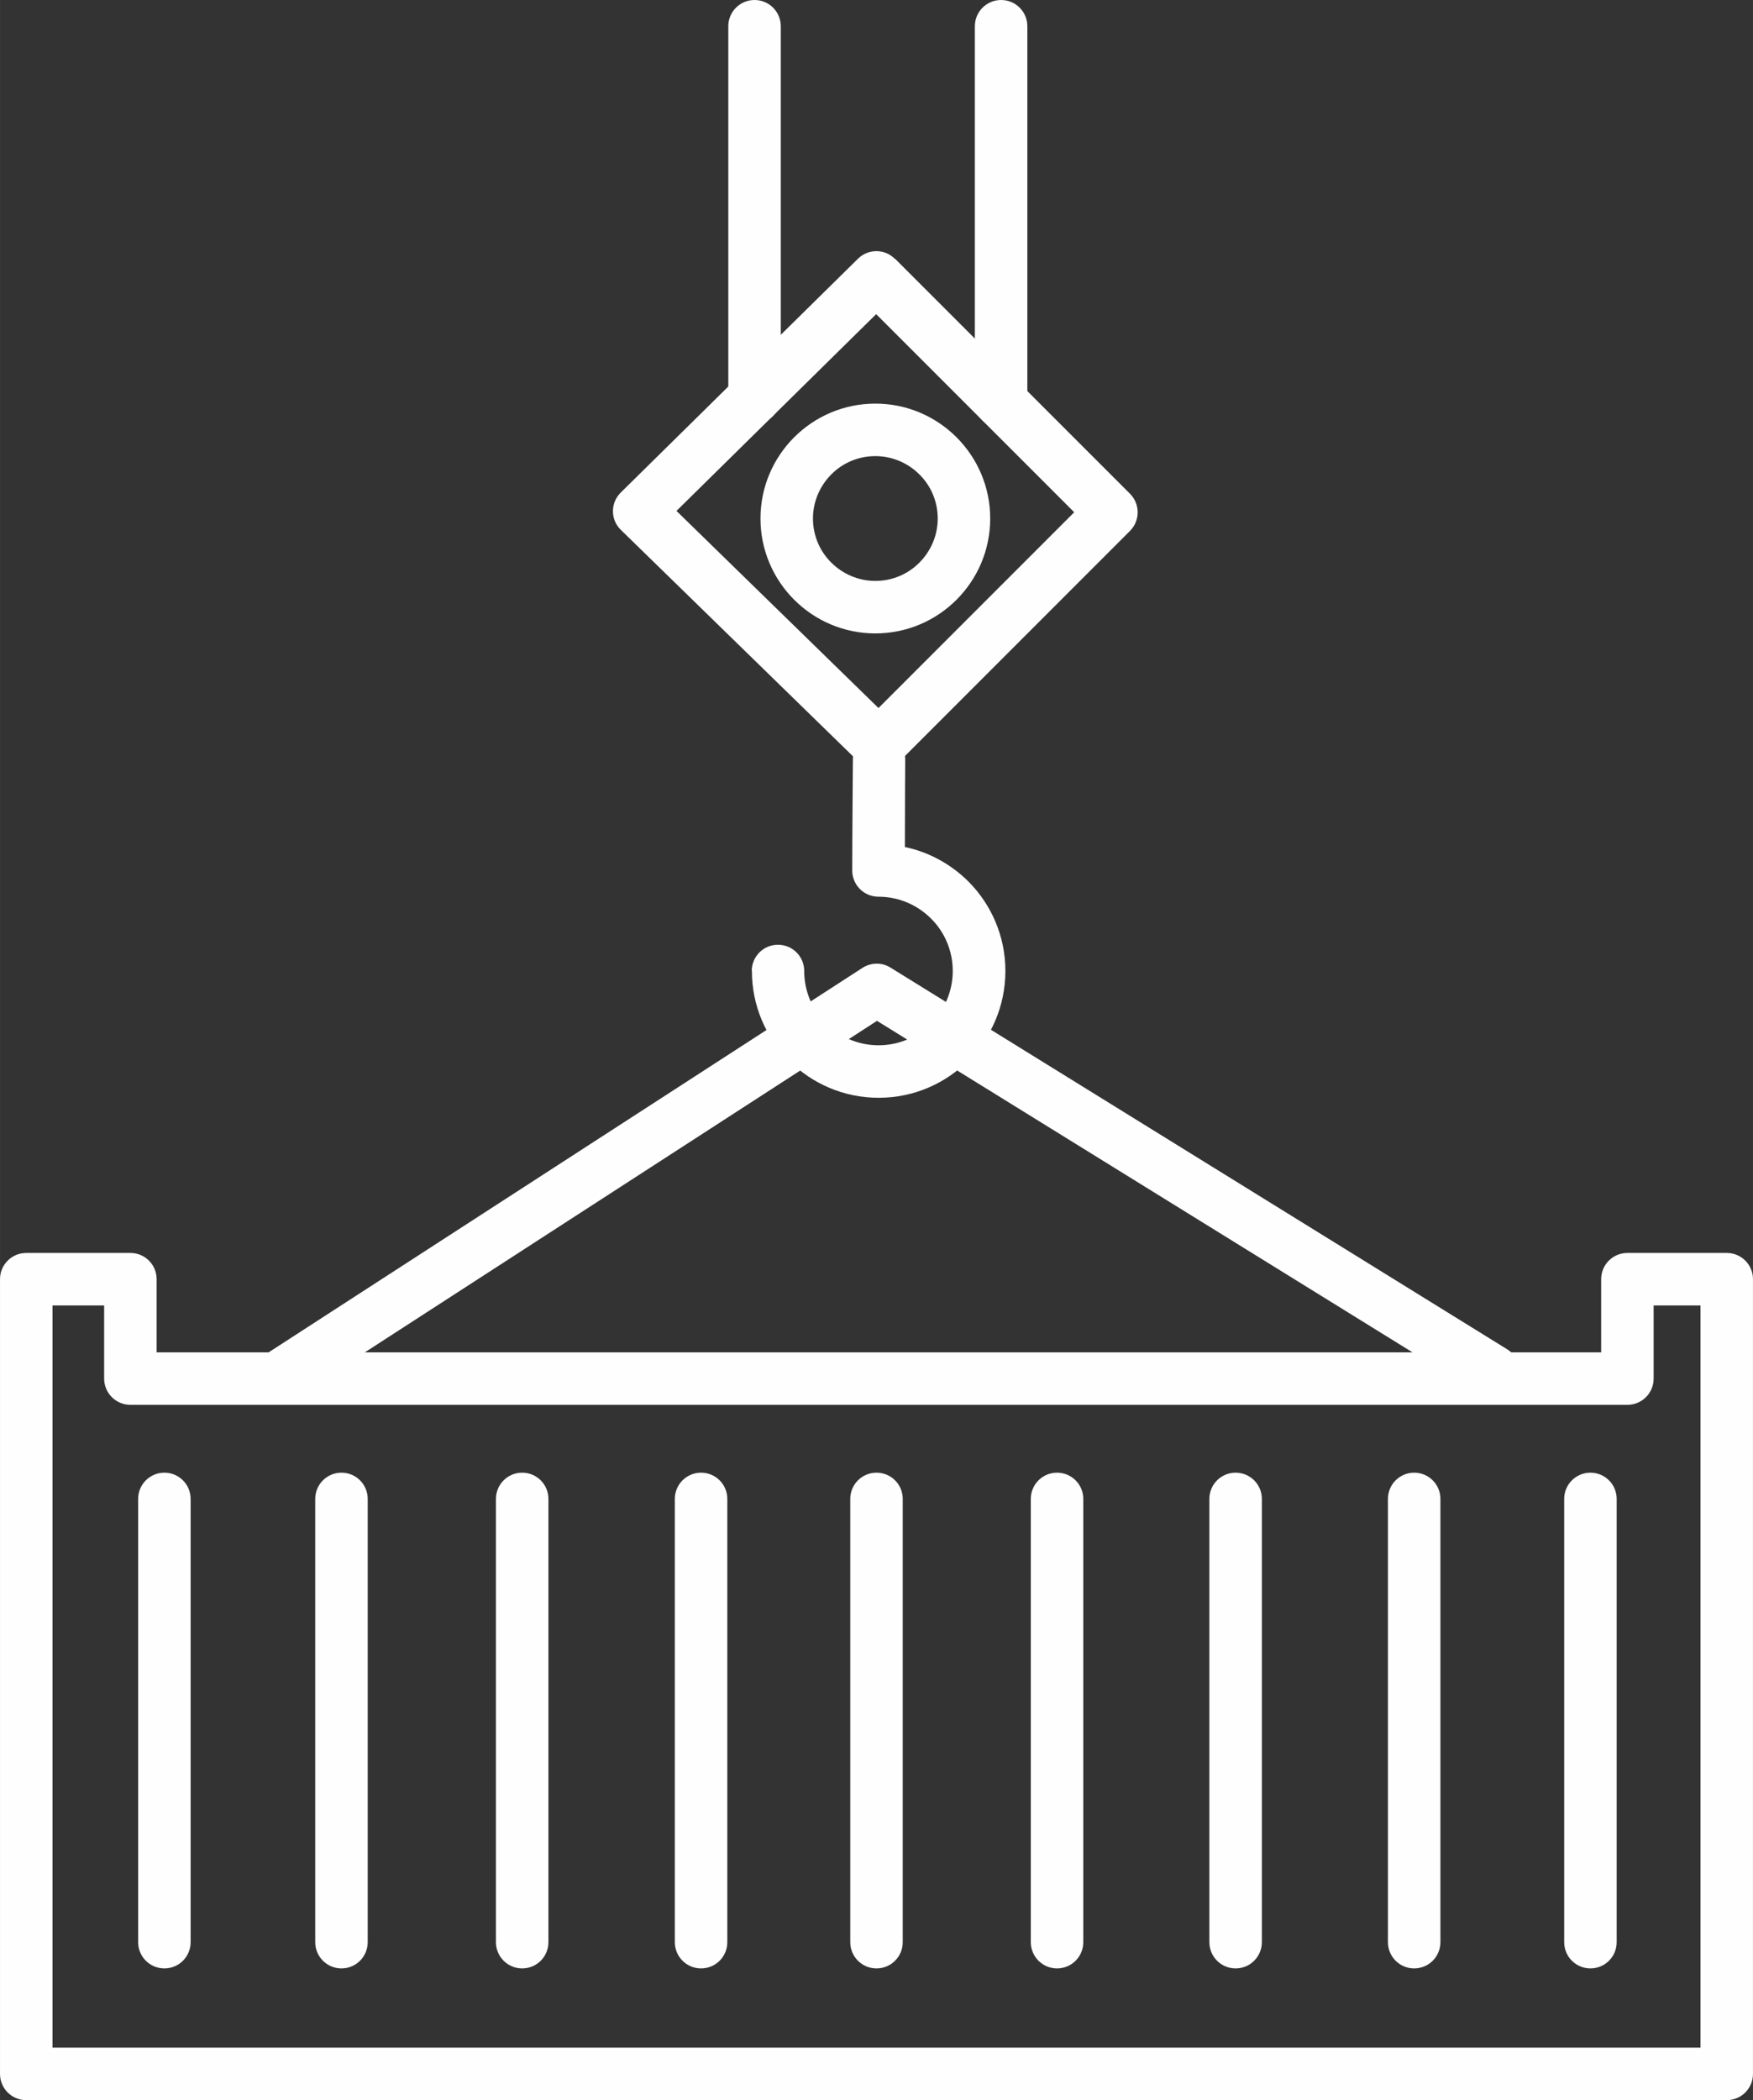 <?xml version="1.0" encoding="UTF-8"?>
<!DOCTYPE svg PUBLIC "-//W3C//DTD SVG 1.1//EN" "http://www.w3.org/Graphics/SVG/1.1/DTD/svg11.dtd">
<!-- Creator: CorelDRAW 2021 (64-Bit) -->
<svg xmlns="http://www.w3.org/2000/svg" xml:space="preserve" width="81.626mm" height="97.762mm" version="1.1" style="shape-rendering:geometricPrecision; text-rendering:geometricPrecision; image-rendering:optimizeQuality; fill-rule:evenodd; clip-rule:evenodd"
viewBox="0 0 106.22 127.22"
 xmlns:xlink="http://www.w3.org/1999/xlink"
 xmlns:xodm="http://www.corel.com/coreldraw/odm/2003">
 <rect x="0" y="0" width="106.22" height="127.22" fill="#333333" stroke="none"/>
 <defs>
  <style type="text/css">
   <![CDATA[
    .fil0 {fill:#FEFEFE;fill-rule:nonzero}
   ]]>
  </style>
 </defs>
 <g id="Vrstva_x0020_1">
  <path class="fil0" d="M3.18 124.04l99.86 0 0 -44.96 -2.84 0 0 4.43c0,0.88 -0.71,1.59 -1.59,1.59l-90.71 0c-0.88,0 -1.59,-0.71 -1.59,-1.59l0 -4.43 -3.13 0 0 44.96zm101.45 3.18l-103.04 0c-0.88,0 -1.59,-0.71 -1.59,-1.59l0 -48.14c0,-0.88 0.71,-1.59 1.59,-1.59l6.31 0c0.88,0 1.59,0.71 1.59,1.59l0 4.43 87.53 0 0 -4.43c0,-0.88 0.71,-1.59 1.59,-1.59l6.02 0c0.88,0 1.59,0.71 1.59,1.59l0 48.14c0,0.88 -0.71,1.59 -1.59,1.59z"/>
  <path class="fil0" d="M54.23 15.67l14.24 14.24c0.62,0.62 0.62,1.63 0,2.25l-14.09 14.09c-0.62,0.62 -1.63,0.62 -2.25,0l-0.07 -0.07 -14.44 -14.08c-0.63,-0.61 -0.64,-1.61 -0.03,-2.24l14.4 -14.19c0.62,-0.61 1.62,-0.61 2.23,0.01l0 -0zm10.86 15.36l-12 -12 -12.1 11.92 12.24 11.94 11.86 -11.86z"/>
  <path class="fil0" d="M44.13 1.59c0,-0.88 0.71,-1.59 1.59,-1.59 0.88,0 1.59,0.71 1.59,1.59l0 22.48c0,0.88 -0.71,1.59 -1.59,1.59 -0.88,0 -1.59,-0.71 -1.59,-1.59l0 -22.48z"/>
  <path class="fil0" d="M59.07 1.59c0,-0.88 0.71,-1.59 1.59,-1.59 0.88,0 1.59,0.71 1.59,1.59l0 22.76c0,0.88 -0.71,1.59 -1.59,1.59 -0.88,0 -1.59,-0.71 -1.59,-1.59l0 -22.76z"/>
  <path class="fil0" d="M53.04 24.45c1.92,0 3.66,0.78 4.92,2.04 1.26,1.26 2.04,3 2.04,4.92 0,1.92 -0.78,3.66 -2.04,4.92 -1.26,1.26 -3,2.04 -4.92,2.04 -1.92,0 -3.66,-0.78 -4.92,-2.04 -1.26,-1.26 -2.04,-3 -2.04,-4.92 0,-1.92 0.78,-3.66 2.04,-4.92 1.26,-1.26 3,-2.04 4.92,-2.04zm2.67 4.29c-0.68,-0.68 -1.63,-1.11 -2.67,-1.11 -1.04,0 -1.99,0.42 -2.67,1.11 -0.68,0.68 -1.11,1.63 -1.11,2.67 0,1.04 0.42,1.99 1.11,2.67 0.68,0.68 1.63,1.11 2.67,1.11 1.04,0 1.99,-0.42 2.67,-1.11 0.68,-0.68 1.11,-1.63 1.11,-2.67 0,-1.04 -0.42,-1.99 -1.11,-2.67z"/>
  <path class="fil0" d="M91.37 81.77c0.74,0.46 0.97,1.44 0.52,2.18 -0.46,0.74 -1.44,0.97 -2.18,0.52l-36.57 -22.63 -35.08 22.7c-0.73,0.48 -1.71,0.27 -2.19,-0.47 -0.48,-0.73 -0.27,-1.72 0.47,-2.19l35.92 -23.25c0.5,-0.32 1.16,-0.35 1.69,-0.02l37.43 23.16z"/>
  <path class="fil0" d="M45.55 58.82c0,-0.88 0.71,-1.59 1.59,-1.59 0.88,0 1.59,0.71 1.59,1.59 0,1.24 0.5,2.37 1.32,3.18 0.81,0.81 1.94,1.32 3.18,1.32 1.24,0 2.37,-0.5 3.18,-1.32 0.81,-0.81 1.32,-1.94 1.32,-3.18 0,-1.24 -0.5,-2.37 -1.32,-3.18 -0.81,-0.81 -1.94,-1.32 -3.18,-1.32 -0.88,0 -1.59,-0.71 -1.59,-1.59 0,-2.07 0.04,-6.71 0.04,-6.73 0.01,-0.87 0.72,-1.58 1.6,-1.57 0.87,0.01 1.58,0.72 1.57,1.6 0,0.01 -0.02,2.63 -0.02,5.28 1.48,0.31 2.8,1.05 3.84,2.08 1.39,1.39 2.25,3.31 2.25,5.43 0,2.12 -0.86,4.04 -2.25,5.43 -1.39,1.39 -3.31,2.25 -5.43,2.25 -2.12,0 -4.04,-0.86 -5.43,-2.25 -1.39,-1.39 -2.25,-3.31 -2.25,-5.43z"/>
  <path class="fil0" d="M8.37 90.8c0,-0.88 0.71,-1.59 1.59,-1.59 0.88,0 1.59,0.71 1.59,1.59l0 26.85c0,0.88 -0.71,1.59 -1.59,1.59 -0.88,0 -1.59,-0.71 -1.59,-1.59l0 -26.85z"/>
  <path class="fil0" d="M19.1 90.8c0,-0.88 0.71,-1.59 1.59,-1.59 0.88,0 1.59,0.71 1.59,1.59l0 26.85c0,0.88 -0.71,1.59 -1.59,1.59 -0.88,0 -1.59,-0.71 -1.59,-1.59l0 -26.85z"/>
  <path class="fil0" d="M30.05 90.8c0,-0.88 0.71,-1.59 1.59,-1.59 0.88,0 1.59,0.71 1.59,1.59l0 26.85c0,0.88 -0.71,1.59 -1.59,1.59 -0.88,0 -1.59,-0.71 -1.59,-1.59l0 -26.85z"/>
  <path class="fil0" d="M40.89 90.8c0,-0.88 0.71,-1.59 1.59,-1.59 0.88,0 1.59,0.71 1.59,1.59l0 26.85c0,0.88 -0.71,1.59 -1.59,1.59 -0.88,0 -1.59,-0.71 -1.59,-1.59l0 -26.85z"/>
  <path class="fil0" d="M51.52 90.8c0,-0.88 0.71,-1.59 1.59,-1.59 0.88,0 1.59,0.71 1.59,1.59l0 26.85c0,0.88 -0.71,1.59 -1.59,1.59 -0.88,0 -1.59,-0.71 -1.59,-1.59l0 -26.85z"/>
  <path class="fil0" d="M62.46 90.8c0,-0.88 0.71,-1.59 1.59,-1.59 0.88,0 1.59,0.71 1.59,1.59l0 26.85c0,0.88 -0.71,1.59 -1.59,1.59 -0.88,0 -1.59,-0.71 -1.59,-1.59l0 -26.85z"/>
  <path class="fil0" d="M73.28 90.8c0,-0.88 0.71,-1.59 1.59,-1.59 0.88,0 1.59,0.71 1.59,1.59l0 26.85c0,0.88 -0.71,1.59 -1.59,1.59 -0.88,0 -1.59,-0.71 -1.59,-1.59l0 -26.85z"/>
  <path class="fil0" d="M84.1 90.8c0,-0.88 0.71,-1.59 1.59,-1.59 0.88,0 1.59,0.71 1.59,1.59l0 26.85c0,0.88 -0.71,1.59 -1.59,1.59 -0.88,0 -1.59,-0.71 -1.59,-1.59l0 -26.85z"/>
  <path class="fil0" d="M94.78 90.8c0,-0.88 0.71,-1.59 1.59,-1.59 0.88,0 1.59,0.71 1.59,1.59l0 26.85c0,0.88 -0.71,1.59 -1.59,1.59 -0.88,0 -1.59,-0.71 -1.59,-1.59l0 -26.85z"/>
 </g>
</svg>
